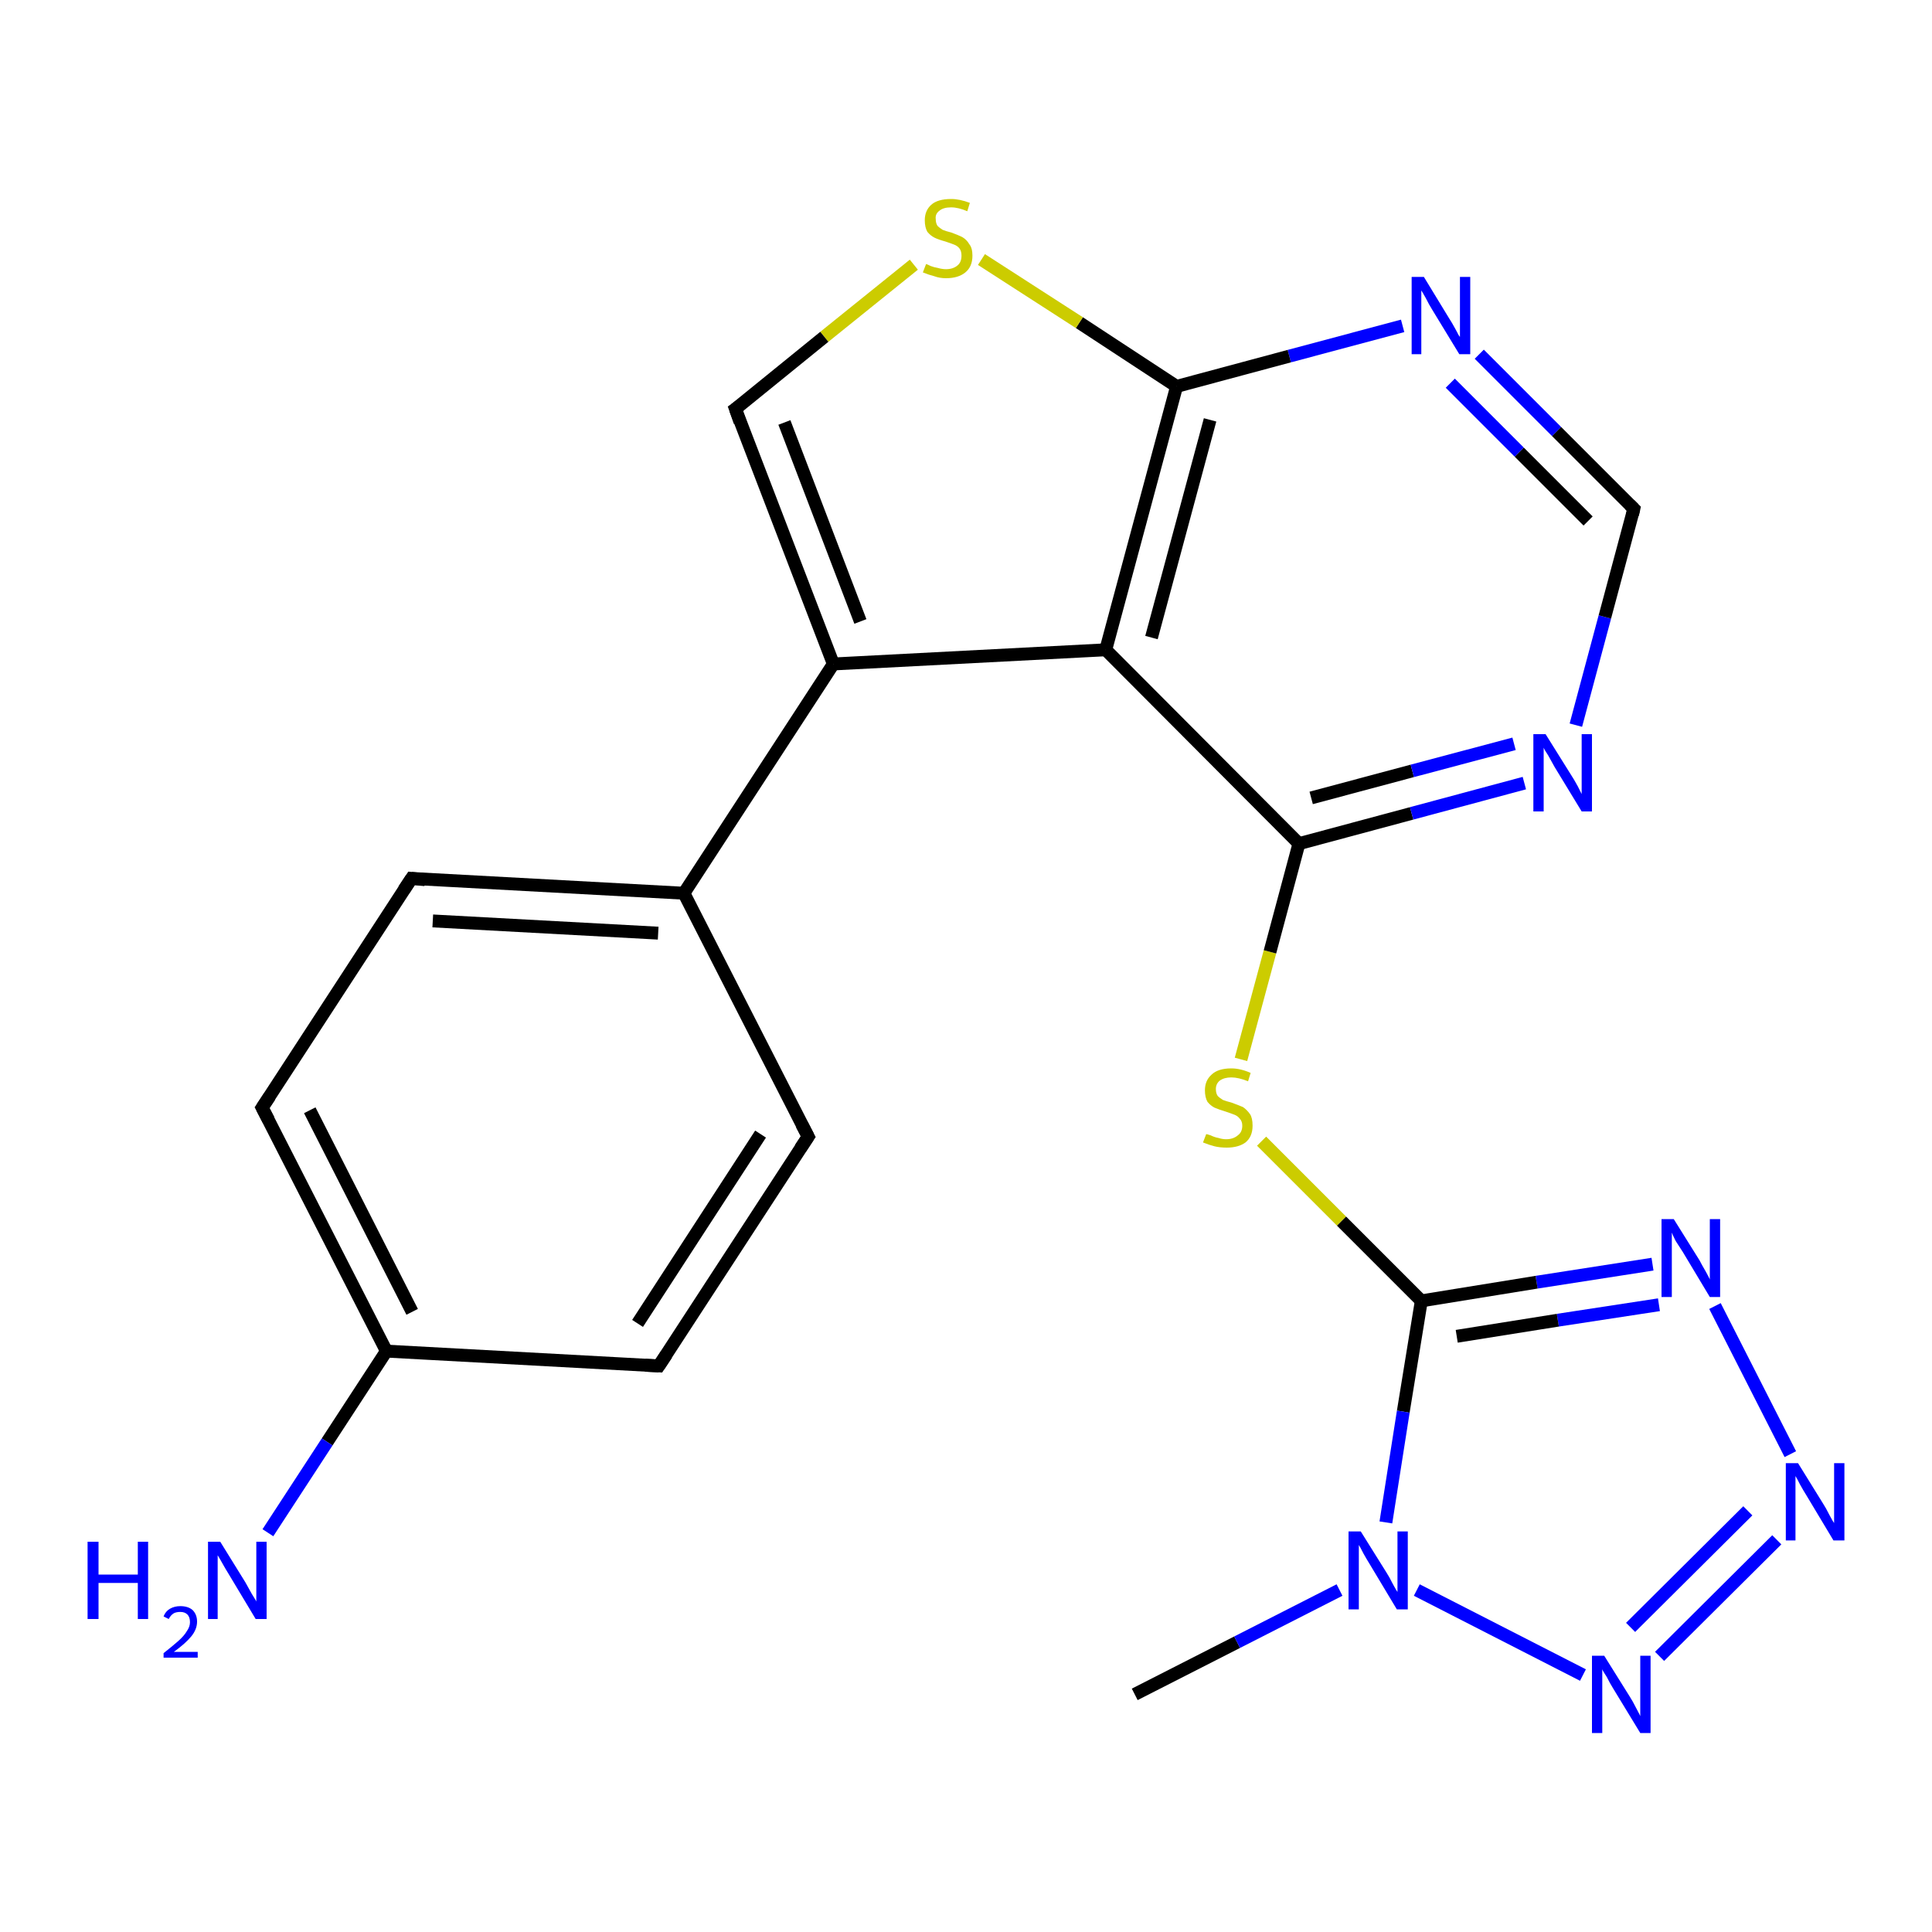 <?xml version='1.0' encoding='iso-8859-1'?>
<svg version='1.1' baseProfile='full'
              xmlns='http://www.w3.org/2000/svg'
                      xmlns:rdkit='http://www.rdkit.org/xml'
                      xmlns:xlink='http://www.w3.org/1999/xlink'
                  xml:space='preserve'
width='300px' height='300px' viewBox='0 0 300 300'>
<!-- END OF HEADER -->
<rect style='opacity:1.0;fill:#FFFFFF;stroke:none' width='300.0' height='300.0' x='0.0' y='0.0'> </rect>
<path class='bond-0 atom-0 atom-1' d='M 176.2,263.1 L 192.1,255.0' style='fill:none;fill-rule:evenodd;stroke:#000000;stroke-width:2.0px;stroke-linecap:butt;stroke-linejoin:miter;stroke-opacity:1' />
<path class='bond-0 atom-0 atom-1' d='M 192.1,255.0 L 208.0,246.9' style='fill:none;fill-rule:evenodd;stroke:#0000FF;stroke-width:2.0px;stroke-linecap:butt;stroke-linejoin:miter;stroke-opacity:1' />
<path class='bond-1 atom-1 atom-2' d='M 220.0,246.9 L 245.8,260.1' style='fill:none;fill-rule:evenodd;stroke:#0000FF;stroke-width:2.0px;stroke-linecap:butt;stroke-linejoin:miter;stroke-opacity:1' />
<path class='bond-2 atom-2 atom-3' d='M 257.7,257.2 L 275.9,239.1' style='fill:none;fill-rule:evenodd;stroke:#0000FF;stroke-width:2.0px;stroke-linecap:butt;stroke-linejoin:miter;stroke-opacity:1' />
<path class='bond-2 atom-2 atom-3' d='M 253.2,252.7 L 271.4,234.6' style='fill:none;fill-rule:evenodd;stroke:#0000FF;stroke-width:2.0px;stroke-linecap:butt;stroke-linejoin:miter;stroke-opacity:1' />
<path class='bond-3 atom-3 atom-4' d='M 278.0,225.8 L 266.3,202.8' style='fill:none;fill-rule:evenodd;stroke:#0000FF;stroke-width:2.0px;stroke-linecap:butt;stroke-linejoin:miter;stroke-opacity:1' />
<path class='bond-4 atom-4 atom-5' d='M 256.6,196.3 L 238.6,199.1' style='fill:none;fill-rule:evenodd;stroke:#0000FF;stroke-width:2.0px;stroke-linecap:butt;stroke-linejoin:miter;stroke-opacity:1' />
<path class='bond-4 atom-4 atom-5' d='M 238.6,199.1 L 220.7,202.0' style='fill:none;fill-rule:evenodd;stroke:#000000;stroke-width:2.0px;stroke-linecap:butt;stroke-linejoin:miter;stroke-opacity:1' />
<path class='bond-4 atom-4 atom-5' d='M 257.6,202.6 L 241.9,205.0' style='fill:none;fill-rule:evenodd;stroke:#0000FF;stroke-width:2.0px;stroke-linecap:butt;stroke-linejoin:miter;stroke-opacity:1' />
<path class='bond-4 atom-4 atom-5' d='M 241.9,205.0 L 226.2,207.5' style='fill:none;fill-rule:evenodd;stroke:#000000;stroke-width:2.0px;stroke-linecap:butt;stroke-linejoin:miter;stroke-opacity:1' />
<path class='bond-5 atom-5 atom-6' d='M 220.7,202.0 L 208.3,189.6' style='fill:none;fill-rule:evenodd;stroke:#000000;stroke-width:2.0px;stroke-linecap:butt;stroke-linejoin:miter;stroke-opacity:1' />
<path class='bond-5 atom-5 atom-6' d='M 208.3,189.6 L 195.9,177.2' style='fill:none;fill-rule:evenodd;stroke:#CCCC00;stroke-width:2.0px;stroke-linecap:butt;stroke-linejoin:miter;stroke-opacity:1' />
<path class='bond-6 atom-6 atom-7' d='M 192.7,164.5 L 197.2,147.8' style='fill:none;fill-rule:evenodd;stroke:#CCCC00;stroke-width:2.0px;stroke-linecap:butt;stroke-linejoin:miter;stroke-opacity:1' />
<path class='bond-6 atom-6 atom-7' d='M 197.2,147.8 L 201.7,131.0' style='fill:none;fill-rule:evenodd;stroke:#000000;stroke-width:2.0px;stroke-linecap:butt;stroke-linejoin:miter;stroke-opacity:1' />
<path class='bond-7 atom-7 atom-8' d='M 201.7,131.0 L 219.2,126.3' style='fill:none;fill-rule:evenodd;stroke:#000000;stroke-width:2.0px;stroke-linecap:butt;stroke-linejoin:miter;stroke-opacity:1' />
<path class='bond-7 atom-7 atom-8' d='M 219.2,126.3 L 236.7,121.6' style='fill:none;fill-rule:evenodd;stroke:#0000FF;stroke-width:2.0px;stroke-linecap:butt;stroke-linejoin:miter;stroke-opacity:1' />
<path class='bond-7 atom-7 atom-8' d='M 203.6,123.9 L 219.3,119.7' style='fill:none;fill-rule:evenodd;stroke:#000000;stroke-width:2.0px;stroke-linecap:butt;stroke-linejoin:miter;stroke-opacity:1' />
<path class='bond-7 atom-7 atom-8' d='M 219.3,119.7 L 235.1,115.5' style='fill:none;fill-rule:evenodd;stroke:#0000FF;stroke-width:2.0px;stroke-linecap:butt;stroke-linejoin:miter;stroke-opacity:1' />
<path class='bond-8 atom-8 atom-9' d='M 244.7,112.6 L 249.2,95.8' style='fill:none;fill-rule:evenodd;stroke:#0000FF;stroke-width:2.0px;stroke-linecap:butt;stroke-linejoin:miter;stroke-opacity:1' />
<path class='bond-8 atom-8 atom-9' d='M 249.2,95.8 L 253.7,79.0' style='fill:none;fill-rule:evenodd;stroke:#000000;stroke-width:2.0px;stroke-linecap:butt;stroke-linejoin:miter;stroke-opacity:1' />
<path class='bond-9 atom-9 atom-10' d='M 253.7,79.0 L 241.7,67.0' style='fill:none;fill-rule:evenodd;stroke:#000000;stroke-width:2.0px;stroke-linecap:butt;stroke-linejoin:miter;stroke-opacity:1' />
<path class='bond-9 atom-9 atom-10' d='M 241.7,67.0 L 229.7,55.0' style='fill:none;fill-rule:evenodd;stroke:#0000FF;stroke-width:2.0px;stroke-linecap:butt;stroke-linejoin:miter;stroke-opacity:1' />
<path class='bond-9 atom-9 atom-10' d='M 246.6,80.9 L 235.9,70.2' style='fill:none;fill-rule:evenodd;stroke:#000000;stroke-width:2.0px;stroke-linecap:butt;stroke-linejoin:miter;stroke-opacity:1' />
<path class='bond-9 atom-9 atom-10' d='M 235.9,70.2 L 225.2,59.5' style='fill:none;fill-rule:evenodd;stroke:#0000FF;stroke-width:2.0px;stroke-linecap:butt;stroke-linejoin:miter;stroke-opacity:1' />
<path class='bond-10 atom-10 atom-11' d='M 217.8,50.6 L 200.2,55.3' style='fill:none;fill-rule:evenodd;stroke:#0000FF;stroke-width:2.0px;stroke-linecap:butt;stroke-linejoin:miter;stroke-opacity:1' />
<path class='bond-10 atom-10 atom-11' d='M 200.2,55.3 L 182.7,60.0' style='fill:none;fill-rule:evenodd;stroke:#000000;stroke-width:2.0px;stroke-linecap:butt;stroke-linejoin:miter;stroke-opacity:1' />
<path class='bond-11 atom-11 atom-12' d='M 182.7,60.0 L 167.6,50.1' style='fill:none;fill-rule:evenodd;stroke:#000000;stroke-width:2.0px;stroke-linecap:butt;stroke-linejoin:miter;stroke-opacity:1' />
<path class='bond-11 atom-11 atom-12' d='M 167.6,50.1 L 152.4,40.3' style='fill:none;fill-rule:evenodd;stroke:#CCCC00;stroke-width:2.0px;stroke-linecap:butt;stroke-linejoin:miter;stroke-opacity:1' />
<path class='bond-12 atom-12 atom-13' d='M 141.9,41.1 L 128.0,52.3' style='fill:none;fill-rule:evenodd;stroke:#CCCC00;stroke-width:2.0px;stroke-linecap:butt;stroke-linejoin:miter;stroke-opacity:1' />
<path class='bond-12 atom-12 atom-13' d='M 128.0,52.3 L 114.2,63.5' style='fill:none;fill-rule:evenodd;stroke:#000000;stroke-width:2.0px;stroke-linecap:butt;stroke-linejoin:miter;stroke-opacity:1' />
<path class='bond-13 atom-13 atom-14' d='M 114.2,63.5 L 129.4,103.1' style='fill:none;fill-rule:evenodd;stroke:#000000;stroke-width:2.0px;stroke-linecap:butt;stroke-linejoin:miter;stroke-opacity:1' />
<path class='bond-13 atom-13 atom-14' d='M 121.8,65.6 L 133.6,96.5' style='fill:none;fill-rule:evenodd;stroke:#000000;stroke-width:2.0px;stroke-linecap:butt;stroke-linejoin:miter;stroke-opacity:1' />
<path class='bond-14 atom-14 atom-15' d='M 129.4,103.1 L 106.2,138.7' style='fill:none;fill-rule:evenodd;stroke:#000000;stroke-width:2.0px;stroke-linecap:butt;stroke-linejoin:miter;stroke-opacity:1' />
<path class='bond-15 atom-15 atom-16' d='M 106.2,138.7 L 63.9,136.4' style='fill:none;fill-rule:evenodd;stroke:#000000;stroke-width:2.0px;stroke-linecap:butt;stroke-linejoin:miter;stroke-opacity:1' />
<path class='bond-15 atom-15 atom-16' d='M 102.2,144.9 L 67.2,143.0' style='fill:none;fill-rule:evenodd;stroke:#000000;stroke-width:2.0px;stroke-linecap:butt;stroke-linejoin:miter;stroke-opacity:1' />
<path class='bond-16 atom-16 atom-17' d='M 63.9,136.4 L 40.7,172.0' style='fill:none;fill-rule:evenodd;stroke:#000000;stroke-width:2.0px;stroke-linecap:butt;stroke-linejoin:miter;stroke-opacity:1' />
<path class='bond-17 atom-17 atom-18' d='M 40.7,172.0 L 60.0,209.8' style='fill:none;fill-rule:evenodd;stroke:#000000;stroke-width:2.0px;stroke-linecap:butt;stroke-linejoin:miter;stroke-opacity:1' />
<path class='bond-17 atom-17 atom-18' d='M 48.1,172.4 L 64.0,203.7' style='fill:none;fill-rule:evenodd;stroke:#000000;stroke-width:2.0px;stroke-linecap:butt;stroke-linejoin:miter;stroke-opacity:1' />
<path class='bond-18 atom-18 atom-19' d='M 60.0,209.8 L 50.8,223.9' style='fill:none;fill-rule:evenodd;stroke:#000000;stroke-width:2.0px;stroke-linecap:butt;stroke-linejoin:miter;stroke-opacity:1' />
<path class='bond-18 atom-18 atom-19' d='M 50.8,223.9 L 41.6,238.0' style='fill:none;fill-rule:evenodd;stroke:#0000FF;stroke-width:2.0px;stroke-linecap:butt;stroke-linejoin:miter;stroke-opacity:1' />
<path class='bond-19 atom-18 atom-20' d='M 60.0,209.8 L 102.3,212.1' style='fill:none;fill-rule:evenodd;stroke:#000000;stroke-width:2.0px;stroke-linecap:butt;stroke-linejoin:miter;stroke-opacity:1' />
<path class='bond-20 atom-20 atom-21' d='M 102.3,212.1 L 125.5,176.5' style='fill:none;fill-rule:evenodd;stroke:#000000;stroke-width:2.0px;stroke-linecap:butt;stroke-linejoin:miter;stroke-opacity:1' />
<path class='bond-20 atom-20 atom-21' d='M 99.0,205.5 L 118.1,176.1' style='fill:none;fill-rule:evenodd;stroke:#000000;stroke-width:2.0px;stroke-linecap:butt;stroke-linejoin:miter;stroke-opacity:1' />
<path class='bond-21 atom-14 atom-22' d='M 129.4,103.1 L 171.7,100.9' style='fill:none;fill-rule:evenodd;stroke:#000000;stroke-width:2.0px;stroke-linecap:butt;stroke-linejoin:miter;stroke-opacity:1' />
<path class='bond-22 atom-5 atom-1' d='M 220.7,202.0 L 217.9,219.2' style='fill:none;fill-rule:evenodd;stroke:#000000;stroke-width:2.0px;stroke-linecap:butt;stroke-linejoin:miter;stroke-opacity:1' />
<path class='bond-22 atom-5 atom-1' d='M 217.9,219.2 L 215.2,236.4' style='fill:none;fill-rule:evenodd;stroke:#0000FF;stroke-width:2.0px;stroke-linecap:butt;stroke-linejoin:miter;stroke-opacity:1' />
<path class='bond-23 atom-22 atom-7' d='M 171.7,100.9 L 201.7,131.0' style='fill:none;fill-rule:evenodd;stroke:#000000;stroke-width:2.0px;stroke-linecap:butt;stroke-linejoin:miter;stroke-opacity:1' />
<path class='bond-24 atom-22 atom-11' d='M 171.7,100.9 L 182.7,60.0' style='fill:none;fill-rule:evenodd;stroke:#000000;stroke-width:2.0px;stroke-linecap:butt;stroke-linejoin:miter;stroke-opacity:1' />
<path class='bond-24 atom-22 atom-11' d='M 178.8,99.0 L 187.9,65.2' style='fill:none;fill-rule:evenodd;stroke:#000000;stroke-width:2.0px;stroke-linecap:butt;stroke-linejoin:miter;stroke-opacity:1' />
<path class='bond-25 atom-21 atom-15' d='M 125.5,176.5 L 106.2,138.7' style='fill:none;fill-rule:evenodd;stroke:#000000;stroke-width:2.0px;stroke-linecap:butt;stroke-linejoin:miter;stroke-opacity:1' />
<path d='M 253.5,79.9 L 253.7,79.0 L 253.1,78.4' style='fill:none;stroke:#000000;stroke-width:2.0px;stroke-linecap:butt;stroke-linejoin:miter;stroke-opacity:1;' />
<path d='M 114.9,63.0 L 114.2,63.5 L 114.9,65.5' style='fill:none;stroke:#000000;stroke-width:2.0px;stroke-linecap:butt;stroke-linejoin:miter;stroke-opacity:1;' />
<path d='M 66.0,136.6 L 63.9,136.4 L 62.7,138.2' style='fill:none;stroke:#000000;stroke-width:2.0px;stroke-linecap:butt;stroke-linejoin:miter;stroke-opacity:1;' />
<path d='M 41.9,170.2 L 40.7,172.0 L 41.7,173.9' style='fill:none;stroke:#000000;stroke-width:2.0px;stroke-linecap:butt;stroke-linejoin:miter;stroke-opacity:1;' />
<path d='M 100.2,212.0 L 102.3,212.1 L 103.5,210.3' style='fill:none;stroke:#000000;stroke-width:2.0px;stroke-linecap:butt;stroke-linejoin:miter;stroke-opacity:1;' />
<path d='M 124.3,178.3 L 125.5,176.5 L 124.5,174.6' style='fill:none;stroke:#000000;stroke-width:2.0px;stroke-linecap:butt;stroke-linejoin:miter;stroke-opacity:1;' />
<path class='atom-1' d='M 211.3 237.8
L 215.3 244.2
Q 215.7 244.8, 216.3 246.0
Q 216.9 247.1, 217.0 247.2
L 217.0 237.8
L 218.6 237.8
L 218.6 249.9
L 216.9 249.9
L 212.7 242.9
Q 212.2 242.1, 211.7 241.2
Q 211.2 240.2, 211.0 239.9
L 211.0 249.9
L 209.4 249.9
L 209.4 237.8
L 211.3 237.8
' fill='#0000FF'/>
<path class='atom-2' d='M 249.1 257.1
L 253.1 263.5
Q 253.5 264.1, 254.1 265.3
Q 254.7 266.4, 254.7 266.5
L 254.7 257.1
L 256.3 257.1
L 256.3 269.1
L 254.7 269.1
L 250.5 262.2
Q 250.0 261.4, 249.5 260.4
Q 248.9 259.5, 248.8 259.2
L 248.8 269.1
L 247.2 269.1
L 247.2 257.1
L 249.1 257.1
' fill='#0000FF'/>
<path class='atom-3' d='M 279.2 227.2
L 283.1 233.5
Q 283.5 234.1, 284.1 235.3
Q 284.7 236.4, 284.8 236.5
L 284.8 227.2
L 286.4 227.2
L 286.4 239.2
L 284.7 239.2
L 280.5 232.2
Q 280.0 231.4, 279.5 230.5
Q 279.0 229.5, 278.8 229.2
L 278.8 239.2
L 277.3 239.2
L 277.3 227.2
L 279.2 227.2
' fill='#0000FF'/>
<path class='atom-4' d='M 259.9 189.3
L 263.9 195.7
Q 264.2 196.3, 264.9 197.5
Q 265.5 198.6, 265.5 198.7
L 265.5 189.3
L 267.1 189.3
L 267.1 201.4
L 265.5 201.4
L 261.3 194.4
Q 260.8 193.6, 260.2 192.7
Q 259.7 191.7, 259.6 191.4
L 259.6 201.4
L 258.0 201.4
L 258.0 189.3
L 259.9 189.3
' fill='#0000FF'/>
<path class='atom-6' d='M 187.3 176.1
Q 187.4 176.1, 188.0 176.3
Q 188.6 176.6, 189.2 176.7
Q 189.8 176.9, 190.4 176.9
Q 191.5 176.9, 192.2 176.3
Q 192.9 175.8, 192.9 174.8
Q 192.9 174.1, 192.5 173.7
Q 192.2 173.3, 191.7 173.1
Q 191.2 172.9, 190.3 172.6
Q 189.3 172.3, 188.6 172.0
Q 188.0 171.7, 187.5 171.1
Q 187.1 170.4, 187.1 169.3
Q 187.1 167.8, 188.1 166.9
Q 189.1 165.9, 191.2 165.9
Q 192.6 165.9, 194.2 166.6
L 193.8 167.9
Q 192.3 167.3, 191.2 167.3
Q 190.1 167.3, 189.4 167.8
Q 188.8 168.3, 188.8 169.1
Q 188.8 169.8, 189.1 170.2
Q 189.4 170.5, 189.9 170.8
Q 190.4 171.0, 191.2 171.2
Q 192.3 171.6, 193.0 171.9
Q 193.6 172.3, 194.1 173.0
Q 194.5 173.6, 194.5 174.8
Q 194.5 176.5, 193.4 177.4
Q 192.3 178.2, 190.5 178.2
Q 189.4 178.2, 188.6 178.0
Q 187.8 177.8, 186.8 177.4
L 187.3 176.1
' fill='#CCCC00'/>
<path class='atom-8' d='M 240.0 114.0
L 244.0 120.4
Q 244.4 121.0, 245.0 122.1
Q 245.6 123.3, 245.6 123.3
L 245.6 114.0
L 247.2 114.0
L 247.2 126.0
L 245.6 126.0
L 241.4 119.1
Q 240.9 118.2, 240.4 117.3
Q 239.8 116.4, 239.7 116.1
L 239.7 126.0
L 238.1 126.0
L 238.1 114.0
L 240.0 114.0
' fill='#0000FF'/>
<path class='atom-10' d='M 221.1 43.0
L 225.0 49.4
Q 225.4 50.0, 226.0 51.1
Q 226.6 52.3, 226.7 52.3
L 226.7 43.0
L 228.3 43.0
L 228.3 55.0
L 226.6 55.0
L 222.4 48.1
Q 221.9 47.3, 221.4 46.3
Q 220.9 45.4, 220.7 45.1
L 220.7 55.0
L 219.2 55.0
L 219.2 43.0
L 221.1 43.0
' fill='#0000FF'/>
<path class='atom-12' d='M 143.8 41.0
Q 143.9 41.0, 144.5 41.3
Q 145.0 41.5, 145.6 41.6
Q 146.3 41.8, 146.9 41.8
Q 148.0 41.8, 148.7 41.2
Q 149.3 40.7, 149.3 39.7
Q 149.3 39.0, 149.0 38.6
Q 148.7 38.2, 148.2 38.0
Q 147.7 37.8, 146.8 37.5
Q 145.7 37.2, 145.1 36.9
Q 144.5 36.6, 144.0 36.0
Q 143.6 35.3, 143.6 34.2
Q 143.6 32.7, 144.6 31.8
Q 145.6 30.9, 147.7 30.9
Q 149.0 30.9, 150.6 31.5
L 150.2 32.8
Q 148.8 32.2, 147.7 32.2
Q 146.5 32.2, 145.9 32.7
Q 145.2 33.2, 145.3 34.0
Q 145.3 34.7, 145.6 35.1
Q 145.9 35.4, 146.4 35.7
Q 146.9 35.9, 147.7 36.1
Q 148.8 36.5, 149.4 36.8
Q 150.1 37.2, 150.5 37.9
Q 151.0 38.5, 151.0 39.7
Q 151.0 41.4, 149.9 42.3
Q 148.8 43.2, 146.9 43.2
Q 145.9 43.2, 145.1 42.9
Q 144.3 42.7, 143.3 42.3
L 143.8 41.0
' fill='#CCCC00'/>
<path class='atom-19' d='M 13.6 239.4
L 15.3 239.4
L 15.3 244.5
L 21.4 244.5
L 21.4 239.4
L 23.0 239.4
L 23.0 251.4
L 21.4 251.4
L 21.4 245.8
L 15.3 245.8
L 15.3 251.4
L 13.6 251.4
L 13.6 239.4
' fill='#0000FF'/>
<path class='atom-19' d='M 25.4 251.0
Q 25.7 250.2, 26.4 249.8
Q 27.1 249.4, 28.0 249.4
Q 29.2 249.4, 29.9 250.0
Q 30.6 250.7, 30.6 251.8
Q 30.6 253.0, 29.7 254.1
Q 28.8 255.2, 27.0 256.5
L 30.7 256.5
L 30.7 257.4
L 25.4 257.4
L 25.4 256.7
Q 26.8 255.6, 27.7 254.8
Q 28.6 254.0, 29.0 253.3
Q 29.5 252.6, 29.5 251.9
Q 29.5 251.1, 29.1 250.7
Q 28.7 250.3, 28.0 250.3
Q 27.4 250.3, 27.0 250.5
Q 26.5 250.8, 26.2 251.4
L 25.4 251.0
' fill='#0000FF'/>
<path class='atom-19' d='M 34.2 239.4
L 38.1 245.7
Q 38.5 246.4, 39.1 247.5
Q 39.8 248.6, 39.8 248.7
L 39.8 239.4
L 41.4 239.4
L 41.4 251.4
L 39.7 251.4
L 35.5 244.4
Q 35.0 243.6, 34.5 242.7
Q 34.0 241.8, 33.8 241.5
L 33.8 251.4
L 32.3 251.4
L 32.3 239.4
L 34.2 239.4
' fill='#0000FF'/>
</svg>
